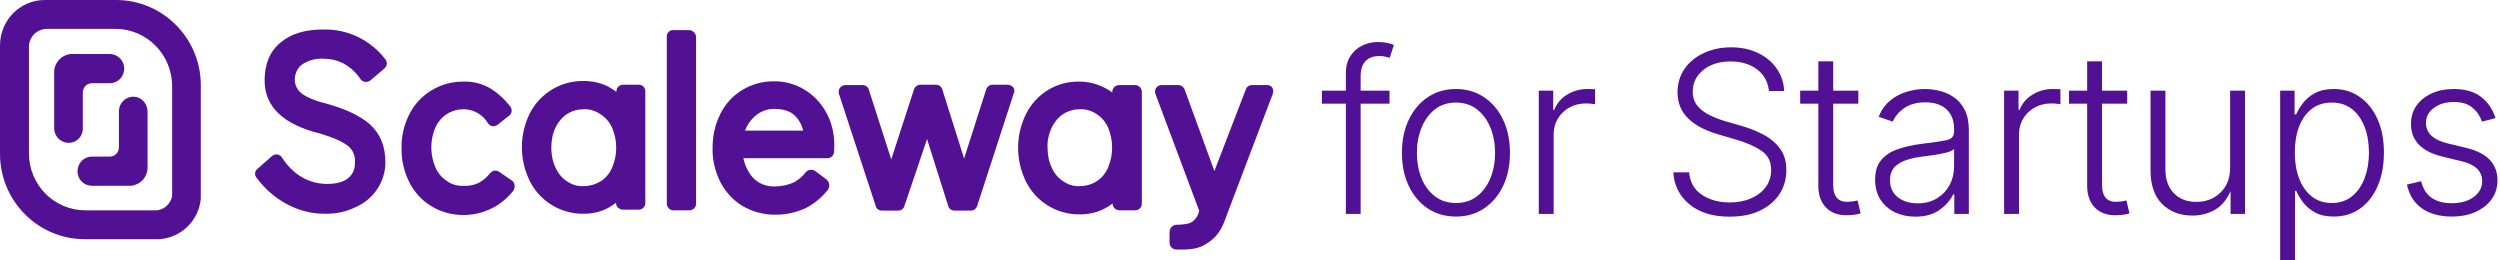 <svg preserveAspectRatio="none" width="100%" height="100%" overflow="visible" style="display: block;" viewBox="0 0 250 26" fill="none" xmlns="http://www.w3.org/2000/svg">
<g id="ScalewayForStartups-Logo-Purple 1" clip-path="url(#clip0_759_1549)">
<path id="Vector" d="M8.281 12.869V9.259C8.281 8.726 8.685 8.318 9.214 8.318H10.989C11.798 8.318 12.421 7.659 12.421 6.843C12.421 6.058 11.767 5.399 10.958 5.399H7.035C6.133 5.524 5.448 6.246 5.417 7.157V12.838C5.417 13.622 6.07 14.282 6.849 14.282C7.627 14.313 8.281 13.654 8.281 12.869Z" fill="#521094"/>
<path id="Vector_2" d="M11.892 11.111C11.892 10.327 12.545 9.668 13.324 9.668C14.102 9.668 14.725 10.295 14.756 11.143V16.824C14.725 17.734 14.04 18.456 13.137 18.582H9.214C8.405 18.582 7.751 17.954 7.751 17.138C7.751 16.322 8.374 15.663 9.183 15.663H10.958C11.487 15.663 11.892 15.255 11.892 14.721V11.111Z" fill="#521094"/>
<path id="Vector_3" fill-rule="evenodd" clip-rule="evenodd" d="M11.611 0H4.483C1.992 0 0 2.04 0 4.551V15.38C0 20.088 3.798 23.918 8.467 23.918H16.001C18.149 23.729 19.861 22.066 20.079 19.9V8.506C20.079 3.829 16.281 0 11.611 0ZM17.215 8.632V19.586C17.09 20.34 16.468 20.936 15.721 21.03H8.53C5.417 21.03 2.895 18.488 2.895 15.349V4.677C2.895 3.704 3.673 2.919 4.638 2.888H11.611C14.693 2.919 17.215 5.462 17.215 8.632Z" fill="#521094"/>
<path id="Vector_4" d="M32.282 5.87C31.566 5.838 30.85 6.027 30.227 6.435C29.791 6.748 29.511 7.282 29.48 7.878C29.449 8.412 29.698 8.977 30.134 9.322C30.632 9.73 31.566 10.107 32.842 10.421C34.585 10.923 35.955 11.551 36.951 12.398C38.01 13.34 38.539 14.595 38.539 16.228C38.539 17.169 38.259 18.111 37.73 18.896C37.2 19.712 36.422 20.34 35.55 20.716C34.585 21.187 33.527 21.407 32.437 21.375C31.099 21.375 29.823 21.03 28.671 20.402C27.488 19.774 26.46 18.864 25.651 17.766C25.433 17.515 25.464 17.107 25.744 16.887L27.208 15.6C27.332 15.506 27.488 15.443 27.643 15.443H27.737C27.924 15.474 28.11 15.6 28.204 15.757C28.702 16.541 29.355 17.232 30.165 17.703C30.912 18.142 31.784 18.393 32.687 18.393C33.652 18.393 34.368 18.205 34.834 17.797C35.301 17.42 35.519 16.855 35.488 16.259C35.55 15.6 35.301 15.004 34.803 14.595C34.243 14.156 33.309 13.748 32.064 13.371C28.328 12.461 26.46 10.672 26.46 8.035C26.46 6.403 26.99 5.116 28.079 4.237C29.138 3.359 30.538 2.95 32.313 2.95C34.741 2.888 37.045 3.986 38.539 5.932C38.757 6.215 38.726 6.592 38.446 6.843L37.045 8.035C36.92 8.13 36.764 8.192 36.609 8.192H36.515C36.329 8.161 36.142 8.067 36.048 7.91C35.644 7.282 35.052 6.748 34.399 6.372C33.745 6.027 33.029 5.87 32.282 5.87Z" fill="#521094"/>
<path id="Vector_5" d="M49.901 17.169L51.178 18.048C51.489 18.236 51.551 18.676 51.333 19.084L51.302 19.115C50.711 19.837 49.995 20.434 49.154 20.842C48.283 21.281 47.318 21.501 46.352 21.501C45.232 21.501 44.111 21.218 43.146 20.622C42.181 20.057 41.434 19.209 40.936 18.236C40.407 17.169 40.126 16.008 40.157 14.815C40.126 13.622 40.407 12.461 40.936 11.425C41.434 10.421 42.212 9.605 43.146 9.04C44.111 8.443 45.201 8.161 46.321 8.161C47.255 8.13 48.189 8.349 48.998 8.82C49.777 9.291 50.462 9.919 51.022 10.641C51.24 10.923 51.209 11.331 50.929 11.551L49.746 12.492C49.621 12.555 49.496 12.618 49.341 12.618H49.248C49.061 12.587 48.905 12.492 48.812 12.335C48.283 11.457 47.349 10.923 46.352 10.923C45.792 10.923 45.201 11.08 44.703 11.394C44.204 11.708 43.8 12.179 43.551 12.712C42.991 13.999 42.991 15.474 43.551 16.761C43.8 17.326 44.204 17.797 44.703 18.111C45.169 18.456 45.761 18.613 46.352 18.582C46.882 18.613 47.411 18.519 47.909 18.268C48.345 18.017 48.718 17.703 49.03 17.295C49.248 17.044 49.621 16.981 49.901 17.169Z" fill="#521094"/>
<path id="Vector_6" fill-rule="evenodd" clip-rule="evenodd" d="M62.291 8.475H63.91C64.252 8.475 64.532 8.789 64.532 9.103V20.308C64.532 20.685 64.221 20.967 63.879 20.967H62.26C61.886 20.936 61.606 20.653 61.606 20.308V20.277C61.411 20.424 61.236 20.533 61.049 20.649L60.962 20.703C60.938 20.717 60.914 20.732 60.89 20.748C60.112 21.187 59.24 21.375 58.369 21.375C56.096 21.407 54.01 20.151 52.983 18.111C51.925 15.977 51.925 13.466 52.983 11.331C54.01 9.322 56.096 8.067 58.337 8.098C59.24 8.098 60.112 8.286 60.89 8.695C60.944 8.728 60.999 8.762 61.054 8.796C61.257 8.92 61.466 9.049 61.637 9.197V9.134C61.637 8.757 61.949 8.475 62.291 8.475ZM60.05 18.142C60.548 17.828 60.953 17.358 61.202 16.793C61.762 15.506 61.762 14.03 61.202 12.744C60.953 12.21 60.548 11.739 60.05 11.425C59.552 11.08 58.96 10.892 58.369 10.923C57.777 10.923 57.217 11.08 56.719 11.394C56.221 11.708 55.847 12.179 55.567 12.712C55.256 13.371 55.131 14.062 55.131 14.752C55.131 15.443 55.256 16.165 55.567 16.793C55.816 17.358 56.221 17.828 56.719 18.142C57.217 18.488 57.777 18.645 58.369 18.613C58.96 18.613 59.52 18.456 60.05 18.142Z" fill="#521094"/>
<path id="Vector_7" d="M67.272 3.013H68.922C69.264 3.013 69.544 3.296 69.607 3.641V20.371C69.607 20.748 69.295 21.03 68.953 21.03H67.334C66.961 21.03 66.68 20.716 66.68 20.371V3.672C66.649 3.327 66.93 3.013 67.272 3.013Z" fill="#521094"/>
<path id="Vector_8" d="M100.768 8.475C100.861 8.475 100.954 8.506 101.048 8.538C101.39 8.663 101.546 9.008 101.359 9.385L97.717 20.591C97.624 20.873 97.374 21.061 97.094 21.061H95.444C95.164 21.061 94.884 20.873 94.822 20.591L92.705 13.905L90.433 20.622C90.339 20.904 90.09 21.061 89.81 21.061H88.191C87.911 21.061 87.631 20.873 87.569 20.591L83.895 9.385C83.802 9.071 83.926 8.757 84.207 8.6C84.3 8.538 84.424 8.506 84.549 8.506H86.261C86.541 8.506 86.821 8.694 86.884 8.977L89.125 15.945L91.397 8.946C91.491 8.663 91.74 8.475 92.02 8.475H93.608C93.888 8.475 94.168 8.663 94.231 8.946L96.409 15.851L98.62 8.946C98.713 8.663 98.962 8.475 99.243 8.475H100.768Z" fill="#521094"/>
<path id="Vector_9" fill-rule="evenodd" clip-rule="evenodd" d="M111.881 8.506H113.5C113.874 8.506 114.153 8.789 114.185 9.165V20.371C114.185 20.748 113.874 21.03 113.531 21.03H111.912C111.539 20.999 111.258 20.716 111.258 20.371V20.34C111.041 20.528 110.792 20.685 110.542 20.81C109.764 21.25 108.862 21.438 107.99 21.438C105.717 21.47 103.632 20.214 102.604 18.174C101.546 16.039 101.546 13.528 102.604 11.394C103.601 9.385 105.686 8.098 107.959 8.161C108.831 8.161 109.702 8.381 110.48 8.789C110.729 8.914 111.009 9.071 111.227 9.259V9.197C111.227 8.82 111.508 8.538 111.881 8.506ZM109.64 18.142C110.138 17.828 110.542 17.358 110.792 16.793C111.352 15.506 111.352 14.03 110.792 12.712C110.542 12.179 110.138 11.708 109.64 11.394C109.173 11.08 108.581 10.892 107.99 10.923C107.398 10.923 106.838 11.08 106.34 11.394C105.842 11.708 105.468 12.179 105.188 12.712C104.877 13.371 104.721 14.062 104.753 14.752C104.753 15.443 104.877 16.165 105.188 16.793C105.437 17.358 105.842 17.828 106.34 18.142C106.838 18.488 107.398 18.645 107.99 18.613C108.55 18.613 109.142 18.456 109.64 18.142Z" fill="#521094"/>
<path id="Vector_10" fill-rule="evenodd" clip-rule="evenodd" d="M74.214 9.008C75.179 8.412 76.269 8.13 77.389 8.13C79.568 8.098 81.591 9.322 82.65 11.3C83.179 12.273 83.428 13.371 83.428 14.47C83.428 14.721 83.428 14.972 83.397 15.223C83.366 15.569 83.086 15.82 82.743 15.82H74.338C74.463 16.479 74.774 17.138 75.21 17.672C75.77 18.331 76.611 18.676 77.482 18.645C78.167 18.645 78.883 18.488 79.506 18.174C79.911 17.923 80.284 17.609 80.564 17.232C80.814 16.95 81.218 16.887 81.529 17.107L82.619 17.923C82.619 17.954 82.65 17.954 82.65 17.954C82.961 18.205 83.024 18.676 82.775 18.99C82.245 19.68 81.56 20.245 80.814 20.685C79.786 21.218 78.603 21.501 77.451 21.47C76.331 21.47 75.21 21.156 74.245 20.591C73.311 20.026 72.533 19.178 72.035 18.205C71.506 17.138 71.225 15.977 71.257 14.784C71.257 13.591 71.506 12.43 72.035 11.394C72.533 10.389 73.28 9.573 74.214 9.008ZM74.505 13.057H80.315C80.191 12.492 79.911 11.99 79.506 11.582C79.039 11.111 78.323 10.892 77.451 10.892C76.704 10.86 75.957 11.174 75.397 11.708C75 12.077 74.693 12.537 74.505 13.057Z" fill="#521094"/>
<path id="Vector_11" d="M125.205 8.506H126.73C126.948 8.506 127.135 8.632 127.228 8.757C127.322 8.946 127.353 9.165 127.291 9.354L122.808 21.156C122.755 21.296 122.704 21.435 122.655 21.571L122.654 21.573C122.239 22.72 121.871 23.736 120.286 24.577C119.507 24.97 118.552 24.961 117.869 24.955C117.789 24.954 117.712 24.954 117.64 24.954C117.267 24.954 116.955 24.64 116.955 24.263V23.164C116.986 22.788 117.267 22.505 117.64 22.474C118.076 22.474 118.854 22.442 119.259 22.16C119.601 21.878 119.85 21.501 119.913 21.061L115.554 9.416C115.461 9.197 115.492 8.977 115.617 8.789C115.71 8.632 115.928 8.506 116.146 8.506H117.827C118.107 8.506 118.325 8.663 118.45 8.914L121.438 17.107L124.582 8.946C124.675 8.663 124.925 8.506 125.205 8.506Z" fill="#521094"/>
<path id="Vector_12" d="M138.951 10.366V9.065H136.064V7.599C136.064 6.959 136.225 6.467 136.545 6.121C136.866 5.776 137.329 5.603 137.934 5.603C138.182 5.603 138.386 5.625 138.546 5.669C138.714 5.706 138.856 5.743 138.973 5.78L139.388 4.49C139.235 4.423 139.024 4.361 138.754 4.302C138.492 4.236 138.167 4.203 137.781 4.203C137.22 4.203 136.695 4.324 136.206 4.567C135.725 4.802 135.335 5.151 135.036 5.614C134.737 6.07 134.588 6.632 134.588 7.301V9.065H132.193V10.366H134.588V21.391H136.064V10.366H138.951Z" fill="#521094"/>
<path id="Vector_13" d="M172.958 21.667C171.289 21.667 169.955 21.259 168.956 20.443C167.958 19.627 167.415 18.558 167.327 17.235H168.913C168.993 18.212 169.416 18.959 170.181 19.473C170.954 19.988 171.88 20.245 172.958 20.245C173.768 20.245 174.482 20.109 175.102 19.837C175.729 19.565 176.221 19.186 176.578 18.701C176.935 18.216 177.114 17.646 177.114 16.992C177.114 16.169 176.804 15.541 176.184 15.107C175.564 14.673 174.745 14.302 173.724 13.993L171.799 13.431C170.502 13.049 169.503 12.516 168.803 11.832C168.103 11.142 167.754 10.274 167.754 9.231C167.754 8.341 167.987 7.558 168.453 6.882C168.927 6.206 169.569 5.68 170.378 5.305C171.187 4.923 172.095 4.732 173.101 4.732C174.129 4.732 175.032 4.923 175.813 5.305C176.6 5.688 177.22 6.206 177.671 6.86C178.131 7.514 178.378 8.26 178.415 9.098H176.895C176.8 8.187 176.403 7.466 175.703 6.937C175.003 6.408 174.121 6.143 173.057 6.143C171.942 6.143 171.031 6.43 170.323 7.003C169.624 7.569 169.274 8.29 169.274 9.164C169.274 9.73 169.43 10.204 169.744 10.587C170.064 10.961 170.469 11.27 170.958 11.513C171.453 11.755 171.964 11.954 172.488 12.108L174.194 12.604C174.894 12.803 175.583 13.075 176.261 13.42C176.946 13.766 177.511 14.225 177.956 14.798C178.408 15.372 178.634 16.11 178.634 17.014C178.634 17.904 178.408 18.698 177.956 19.396C177.504 20.094 176.851 20.649 175.998 21.061C175.153 21.465 174.139 21.667 172.958 21.667Z" fill="#521094"/>
<path id="Vector_14" d="M185.834 9.065H183.319V6.132H181.832V9.065H180.017V10.366H181.832V18.58C181.832 19.535 182.109 20.282 182.663 20.818C183.217 21.347 183.979 21.579 184.949 21.513C185.379 21.498 185.751 21.439 186.064 21.336L185.758 20.046C185.627 20.076 185.485 20.105 185.331 20.134C185.186 20.157 185.062 20.168 184.959 20.168C183.866 20.278 183.319 19.716 183.319 18.481V10.366H185.834V9.065Z" fill="#521094"/>
<path id="Vector_15" d="M212.718 10.366H210.203V18.481C210.203 19.716 210.749 20.278 211.843 20.168C211.945 20.168 212.069 20.157 212.215 20.134C212.368 20.105 212.51 20.076 212.641 20.046L212.947 21.336C212.634 21.439 212.262 21.498 211.832 21.513C210.863 21.579 210.101 21.347 209.547 20.818C208.993 20.282 208.716 19.535 208.716 18.58V10.366H206.901V9.065H208.716V6.132H210.203V9.065H212.718V10.366Z" fill="#521094"/>
<path id="Vector_16" fill-rule="evenodd" clip-rule="evenodd" d="M228.016 26V9.065H229.459V11.436H229.623C229.783 11.061 230.013 10.678 230.312 10.289C230.611 9.899 231.008 9.572 231.504 9.308C232 9.036 232.623 8.9 233.374 8.9C234.365 8.9 235.236 9.168 235.987 9.705C236.745 10.234 237.336 10.976 237.758 11.932C238.181 12.88 238.393 13.99 238.393 15.261C238.393 16.54 238.181 17.661 237.758 18.624C237.343 19.58 236.756 20.326 235.998 20.862C235.247 21.391 234.372 21.656 233.374 21.656C232.637 21.656 232.021 21.524 231.526 21.259C231.03 20.987 230.629 20.653 230.323 20.256C230.017 19.859 229.783 19.469 229.623 19.087H229.503V26H228.016ZM233.177 20.3C233.971 20.3 234.646 20.076 235.2 19.627C235.754 19.179 236.173 18.576 236.457 17.819C236.749 17.055 236.895 16.198 236.895 15.25C236.895 14.309 236.752 13.464 236.468 12.714C236.184 11.957 235.765 11.358 235.211 10.917C234.657 10.476 233.979 10.256 233.177 10.256C232.39 10.256 231.719 10.469 231.165 10.895C230.618 11.322 230.199 11.91 229.907 12.659C229.623 13.409 229.481 14.273 229.481 15.25C229.481 16.228 229.627 17.099 229.918 17.863C230.21 18.62 230.629 19.216 231.176 19.649C231.73 20.083 232.397 20.3 233.177 20.3Z" fill="#521094"/>
<path id="Vector_17" d="M245.178 21.656C243.975 21.656 242.98 21.384 242.193 20.84C241.413 20.289 240.914 19.495 240.695 18.459L242.116 18.117C242.291 18.859 242.637 19.414 243.155 19.782C243.68 20.142 244.347 20.322 245.156 20.322C246.082 20.322 246.822 20.113 247.376 19.694C247.937 19.275 248.218 18.753 248.218 18.128C248.218 17.128 247.554 16.467 246.228 16.143L244.237 15.658C242.145 15.151 241.099 14.06 241.099 12.384C241.099 11.693 241.281 11.086 241.646 10.565C242.018 10.043 242.525 9.635 243.166 9.341C243.815 9.047 244.551 8.9 245.375 8.9C246.526 8.9 247.438 9.164 248.108 9.694C248.786 10.215 249.267 10.921 249.552 11.81L248.196 12.163C248.006 11.597 247.689 11.13 247.245 10.763C246.807 10.388 246.187 10.201 245.386 10.201C244.576 10.201 243.909 10.399 243.385 10.796C242.86 11.186 242.597 11.685 242.597 12.296C242.597 13.31 243.326 13.993 244.784 14.346L246.654 14.798C248.717 15.298 249.748 16.379 249.748 18.04C249.748 18.745 249.555 19.37 249.169 19.914C248.783 20.458 248.243 20.884 247.551 21.193C246.865 21.502 246.075 21.656 245.178 21.656Z" fill="#521094"/>
<path id="Vector_18" d="M216.212 20.399C216.992 21.171 218.001 21.557 219.241 21.557C220.064 21.557 220.811 21.366 221.482 20.983C222.153 20.601 222.678 19.977 223.057 19.109V21.391H224.5V9.065H223.013V16.75C223.013 17.808 222.689 18.646 222.04 19.264C221.398 19.881 220.597 20.19 219.634 20.19C218.694 20.19 217.943 19.899 217.382 19.319C216.82 18.731 216.54 17.933 216.54 16.926V9.065H215.053V17.036C215.053 18.499 215.439 19.62 216.212 20.399Z" fill="#521094"/>
<path id="Vector_19" d="M200.411 9.065V21.391H201.898V13.486C201.898 12.575 202.204 11.825 202.816 11.237C203.436 10.642 204.22 10.344 205.167 10.344C205.364 10.344 205.546 10.355 205.714 10.377C205.881 10.399 205.991 10.414 206.042 10.421V8.922C205.947 8.914 205.827 8.911 205.681 8.911C205.535 8.903 205.404 8.9 205.287 8.9C204.529 8.9 203.844 9.091 203.232 9.473C202.627 9.848 202.204 10.351 201.963 10.983H201.854V9.065H200.411Z" fill="#521094"/>
<path id="Vector_20" fill-rule="evenodd" clip-rule="evenodd" d="M191.537 21.667C190.793 21.667 190.115 21.524 189.503 21.237C188.898 20.943 188.413 20.52 188.049 19.969C187.692 19.418 187.513 18.742 187.513 17.941C187.513 17.132 187.714 16.489 188.114 16.011C188.515 15.526 189.069 15.162 189.776 14.92C190.484 14.67 191.296 14.49 192.215 14.379C193.228 14.254 194.012 14.14 194.566 14.037C195.127 13.935 195.408 13.648 195.408 13.178V12.891C195.408 12.068 195.16 11.421 194.664 10.95C194.169 10.473 193.461 10.234 192.543 10.234C191.668 10.234 190.957 10.429 190.411 10.818C189.871 11.2 189.496 11.649 189.284 12.163L187.863 11.678C188.133 11.009 188.512 10.473 189 10.068C189.488 9.664 190.035 9.37 190.64 9.186C191.253 8.995 191.876 8.9 192.51 8.9C192.991 8.9 193.487 8.966 193.997 9.098C194.508 9.223 194.981 9.44 195.419 9.749C195.856 10.05 196.21 10.469 196.479 11.006C196.749 11.535 196.884 12.207 196.884 13.023V21.391H195.43V19.44H195.32C195.051 20.006 194.599 20.52 193.964 20.983C193.337 21.439 192.528 21.667 191.537 21.667ZM191.756 20.333C192.499 20.333 193.144 20.168 193.691 19.837C194.238 19.499 194.661 19.054 194.959 18.503C195.258 17.944 195.408 17.33 195.408 16.662V14.909C195.269 15.041 195.007 15.158 194.62 15.261C194.234 15.357 193.819 15.438 193.374 15.504C192.929 15.563 192.547 15.614 192.226 15.658C191.198 15.783 190.403 16.026 189.842 16.386C189.281 16.739 189 17.279 189 18.007C189 18.742 189.263 19.315 189.787 19.727C190.312 20.131 190.968 20.333 191.756 20.333Z" fill="#521094"/>
<path id="Vector_21" d="M153.877 9.065V21.391H155.364V13.486C155.364 12.575 155.67 11.825 156.283 11.237C156.903 10.642 157.686 10.344 158.634 10.344C158.83 10.344 159.013 10.355 159.181 10.377C159.348 10.399 159.458 10.414 159.508 10.421V8.922C159.414 8.914 159.293 8.911 159.148 8.911C159.002 8.903 158.871 8.9 158.754 8.9C157.996 8.9 157.311 9.091 156.698 9.473C156.093 9.848 155.67 10.351 155.43 10.983H155.32V9.065H153.877Z" fill="#521094"/>
<path id="Vector_22" fill-rule="evenodd" clip-rule="evenodd" d="M145.594 21.656C144.53 21.656 143.593 21.388 142.784 20.851C141.975 20.307 141.341 19.558 140.881 18.602C140.422 17.646 140.192 16.544 140.192 15.294C140.192 14.03 140.422 12.92 140.881 11.965C141.341 11.002 141.975 10.252 142.784 9.716C143.593 9.172 144.53 8.9 145.594 8.9C146.651 8.9 147.584 9.172 148.393 9.716C149.21 10.252 149.847 11.002 150.307 11.965C150.766 12.92 150.996 14.03 150.996 15.294C150.996 16.544 150.766 17.646 150.307 18.602C149.847 19.558 149.21 20.307 148.393 20.851C147.584 21.388 146.651 21.656 145.594 21.656ZM145.594 20.3C146.432 20.3 147.14 20.072 147.715 19.616C148.298 19.161 148.743 18.554 149.049 17.797C149.356 17.04 149.508 16.206 149.508 15.294C149.508 14.376 149.356 13.538 149.049 12.781C148.743 12.016 148.298 11.406 147.715 10.95C147.132 10.487 146.425 10.256 145.594 10.256C144.763 10.256 144.056 10.487 143.473 10.95C142.897 11.406 142.456 12.016 142.15 12.781C141.843 13.538 141.69 14.376 141.69 15.294C141.69 16.206 141.84 17.04 142.139 17.797C142.445 18.554 142.89 19.161 143.473 19.616C144.056 20.072 144.763 20.3 145.594 20.3Z" fill="#521094"/>
</g>
<defs>
<clipPath id="clip0_759_1549">
<rect width="250" height="26" fill="white"/>
</clipPath>
</defs>
</svg>
